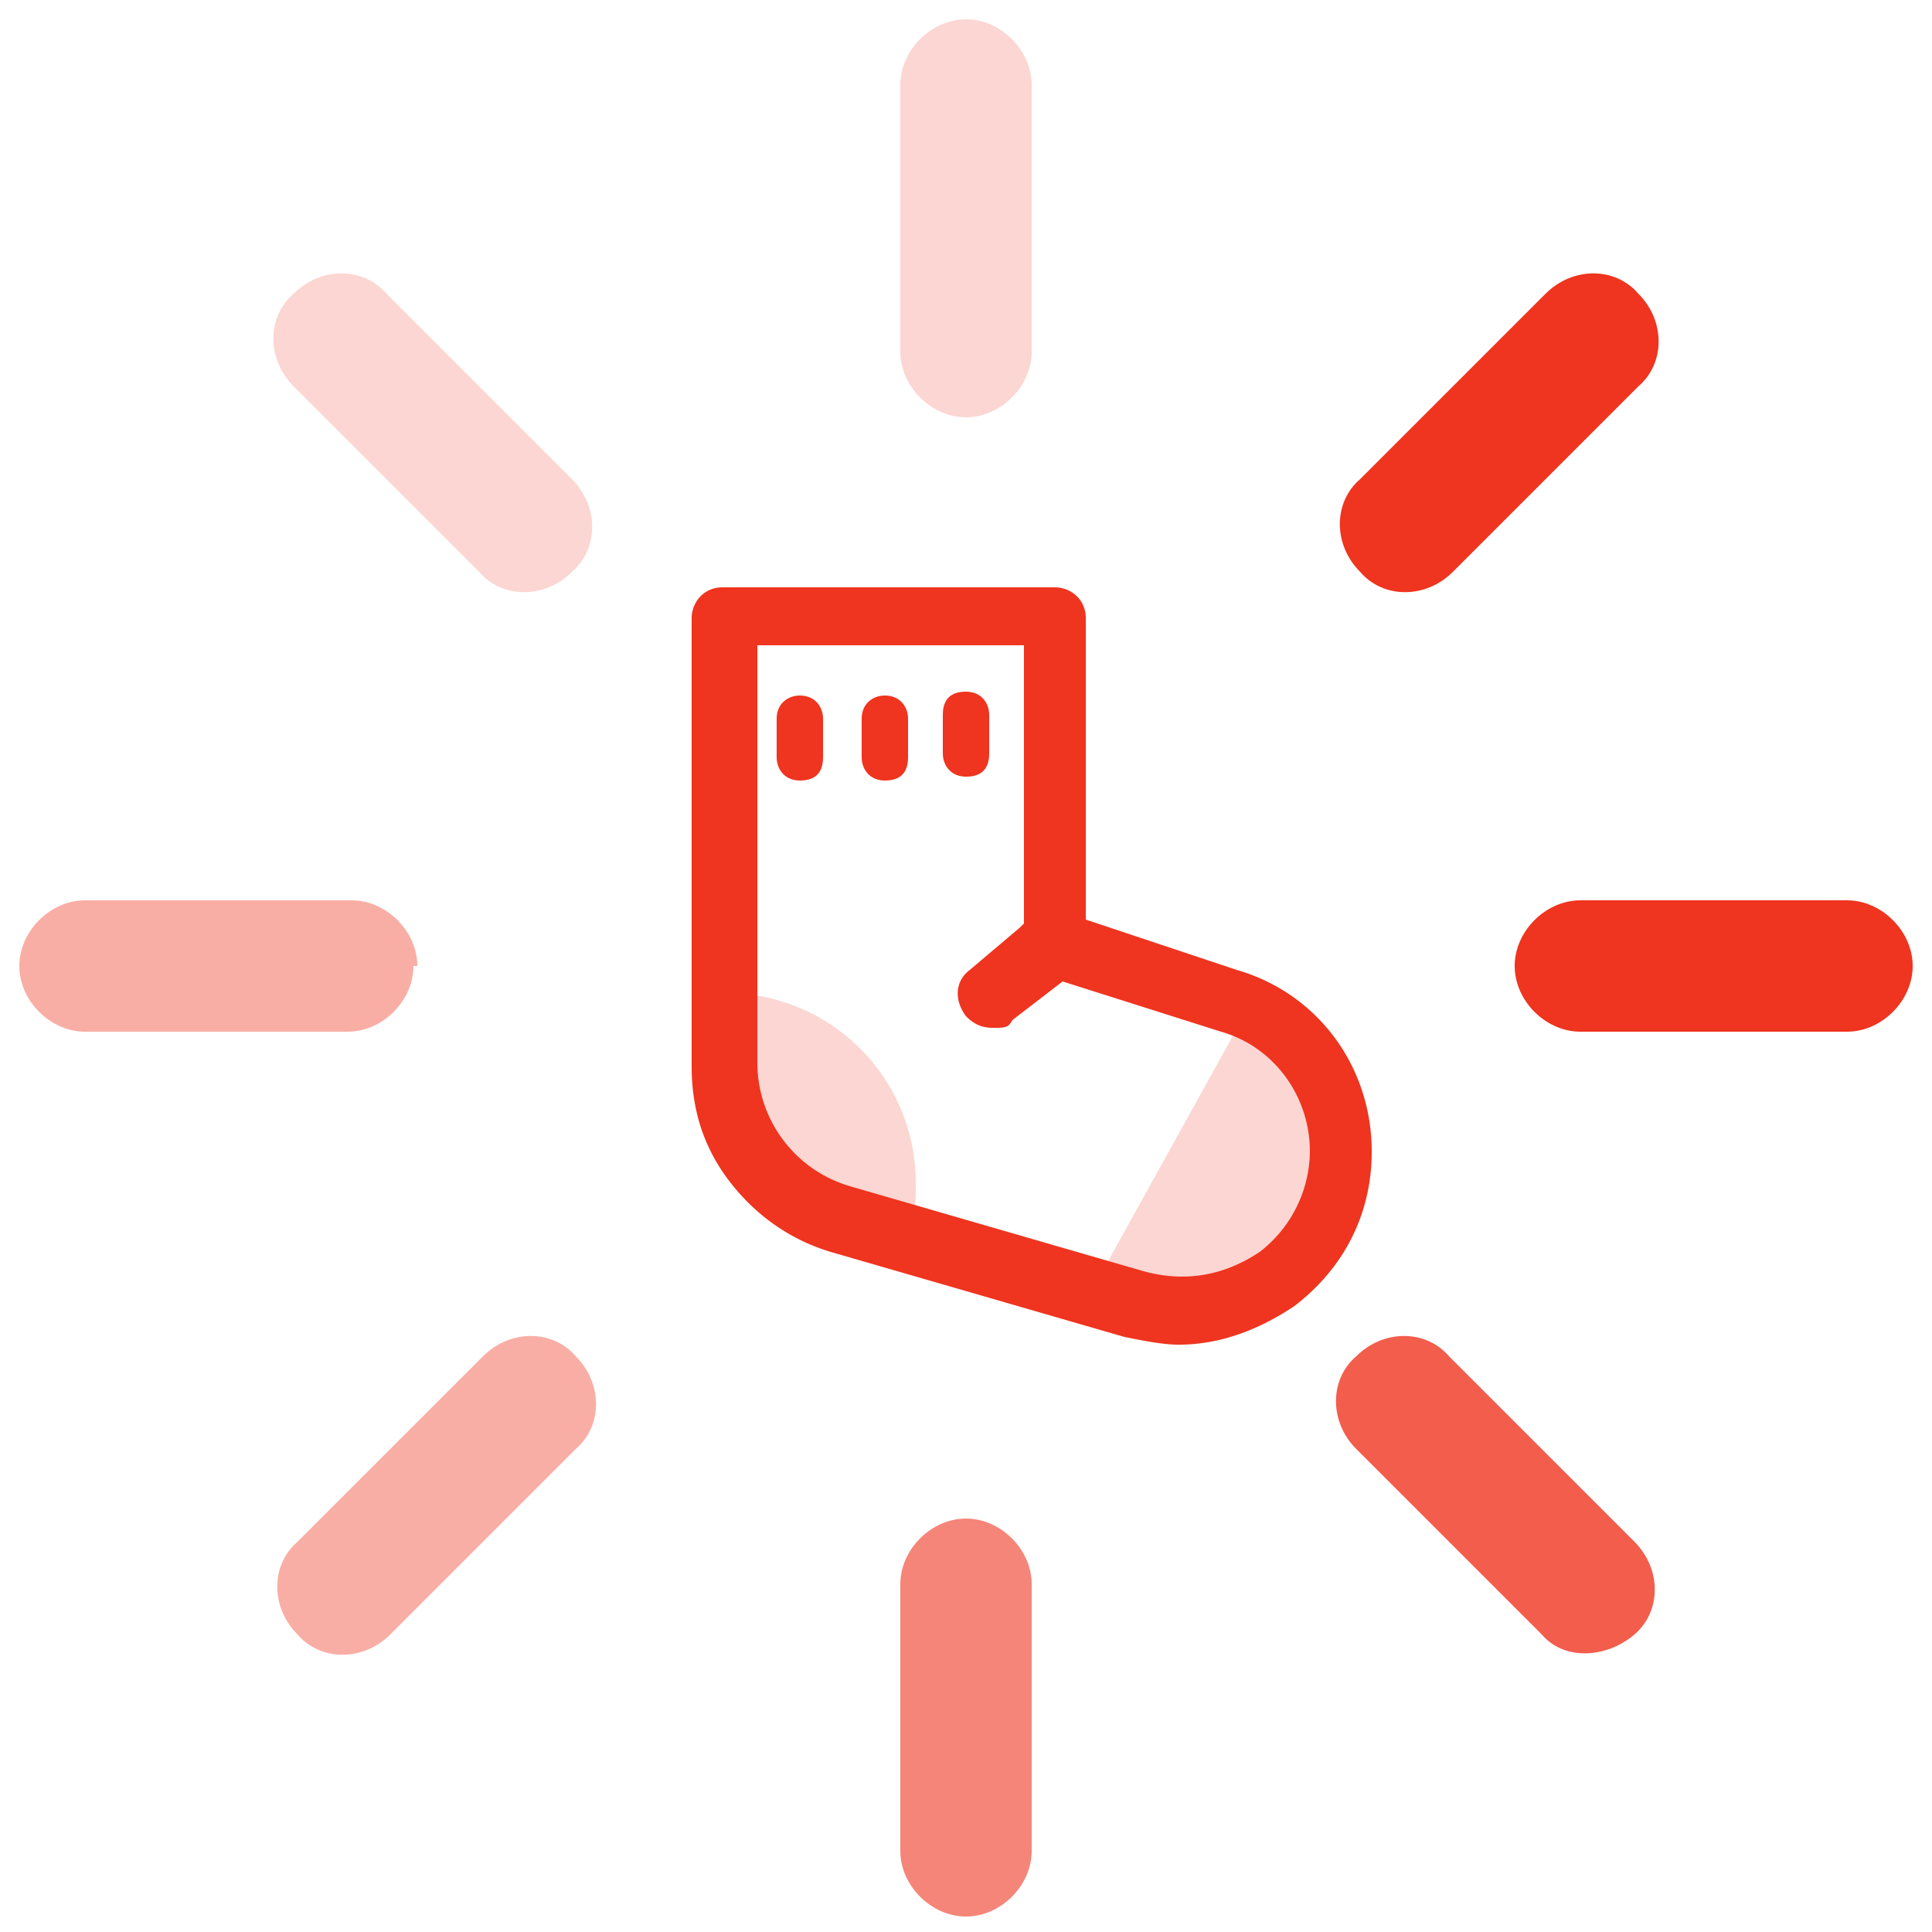 <svg xmlns="http://www.w3.org/2000/svg" viewBox="0 0 50 50" xmlns:v="https://vecta.io/nano"><style><![CDATA[.E,.C,.A,.D{isolation:isolate}.H{fill:#ef341f}.I{fill-rule:evenodd}]]></style><g class="A H I" opacity=".2"><path d="M25,.5c.9,0,1.7.8,1.7,1.7v6.9c0,.9-.8,1.7-1.7,1.7s-1.7-.8-1.7-1.7V2.2c0-.9.8-1.7,1.7-1.7Z"/></g><g class="C H I" opacity=".6"><path d="M25 39.3c.9 0 1.7.8 1.7 1.7v6.9c0 .9-.8 1.7-1.7 1.7s-1.7-.8-1.7-1.7V41c0-.9.8-1.7 1.7-1.7z"/></g><g class="A H I" opacity=".2"><path d="M7.6 7.6c.7-.7 1.8-.7 2.4 0l4.8 4.8c.7.7.7 1.8 0 2.4-.7.7-1.8.7-2.4 0L7.6 10c-.7-.7-.7-1.8 0-2.4z"/></g><g class="D H I" opacity=".8"><path d="M35.1,35.1c.7-.7,1.8-.7,2.4,0l4.8,4.8c.7.7.7,1.8,0,2.4s-1.8.7-2.4,0l-4.8-4.8c-.7-.7-.7-1.8,0-2.4h0Z"/></g><path d="M49.5,25c0,.9-.8,1.7-1.7,1.7h-6.9c-.9,0-1.7-.8-1.7-1.7s.8-1.7,1.7-1.7h6.9c.9,0,1.7.8,1.7,1.7Z" class="H I"/><g class="E H I" opacity=".4"><path d="M10.7,25c0,.9-.8,1.7-1.7,1.7H2.2c-.9,0-1.7-.8-1.7-1.7s.8-1.7,1.7-1.7h6.9c.9,0,1.7.8,1.7,1.7Z"/></g><path d="M42.4 7.6c.7.7.7 1.8 0 2.4l-4.8 4.8c-.7.7-1.8.7-2.4 0-.7-.7-.7-1.8 0-2.4L40 7.6c.7-.7 1.8-.7 2.4 0z" class="H I"/><g class="E H I" opacity=".4"><path d="M14.9,35.1c.7.7.7,1.8,0,2.4l-4.8,4.8c-.7.7-1.8.7-2.4,0-.7-.7-.7-1.8,0-2.4l4.8-4.8c.7-.7,1.8-.7,2.4,0h0Z"/></g><g opacity=".2" class="H"><path d="M32.3,26.1l-4.1,7.4,1.1.3c2.7.8,5.4-1.2,5.4-4s-.9-3-2.3-3.7h0Z"/></g><g opacity=".2" class="H"><path d="M23.7 30.6c0 .5 0 1.1-.3 1.6l-1.9-.6c-1.8-.5-3-2.1-3-4v-1.9h.3a4.91 4.91 0 0 1 4.9 4.9z"/></g><g class="H"><path d="M32 25.1l-3.9-1.3V16c0-.5-.4-.8-.8-.8h-8.6c-.5 0-.8.4-.8.8v11.6c0 1.1.3 2.1 1 3s1.6 1.5 2.6 1.8l7.6 2.2c.5.1 1 .2 1.4.2 1.1 0 2.1-.4 3-1 1.3-1 2-2.4 2-4 0-2.2-1.4-4.1-3.5-4.7zM26.4 24l-1.3 1.1c-.4.3-.4.8-.1 1.2.2.2.4.3.7.3s.4 0 .5-.2l1.3-1 4.1 1.3c1.4.4 2.3 1.7 2.3 3.1a3.32 3.32 0 0 1-1.3 2.6c-.9.6-1.9.8-3 .5L22 30.7a3.33 3.33 0 0 1-2.4-3.2V16.7h6.9v7.2z"/><path d="M25.6,19.5v-1c0-.3-.2-.6-.6-.6s-.6.2-.6.6v1c0,.3.2.6.6.6s.6-.2.6-.6Z"/><use href="#B"/><use href="#B" x="-2.2"/></g><defs ><path id="B" d="M22.9,18c-.3,0-.6.2-.6.6v1c0,.3.2.6.6.6s.6-.2.6-.6v-1c0-.3-.2-.6-.6-.6Z"/></defs></svg>